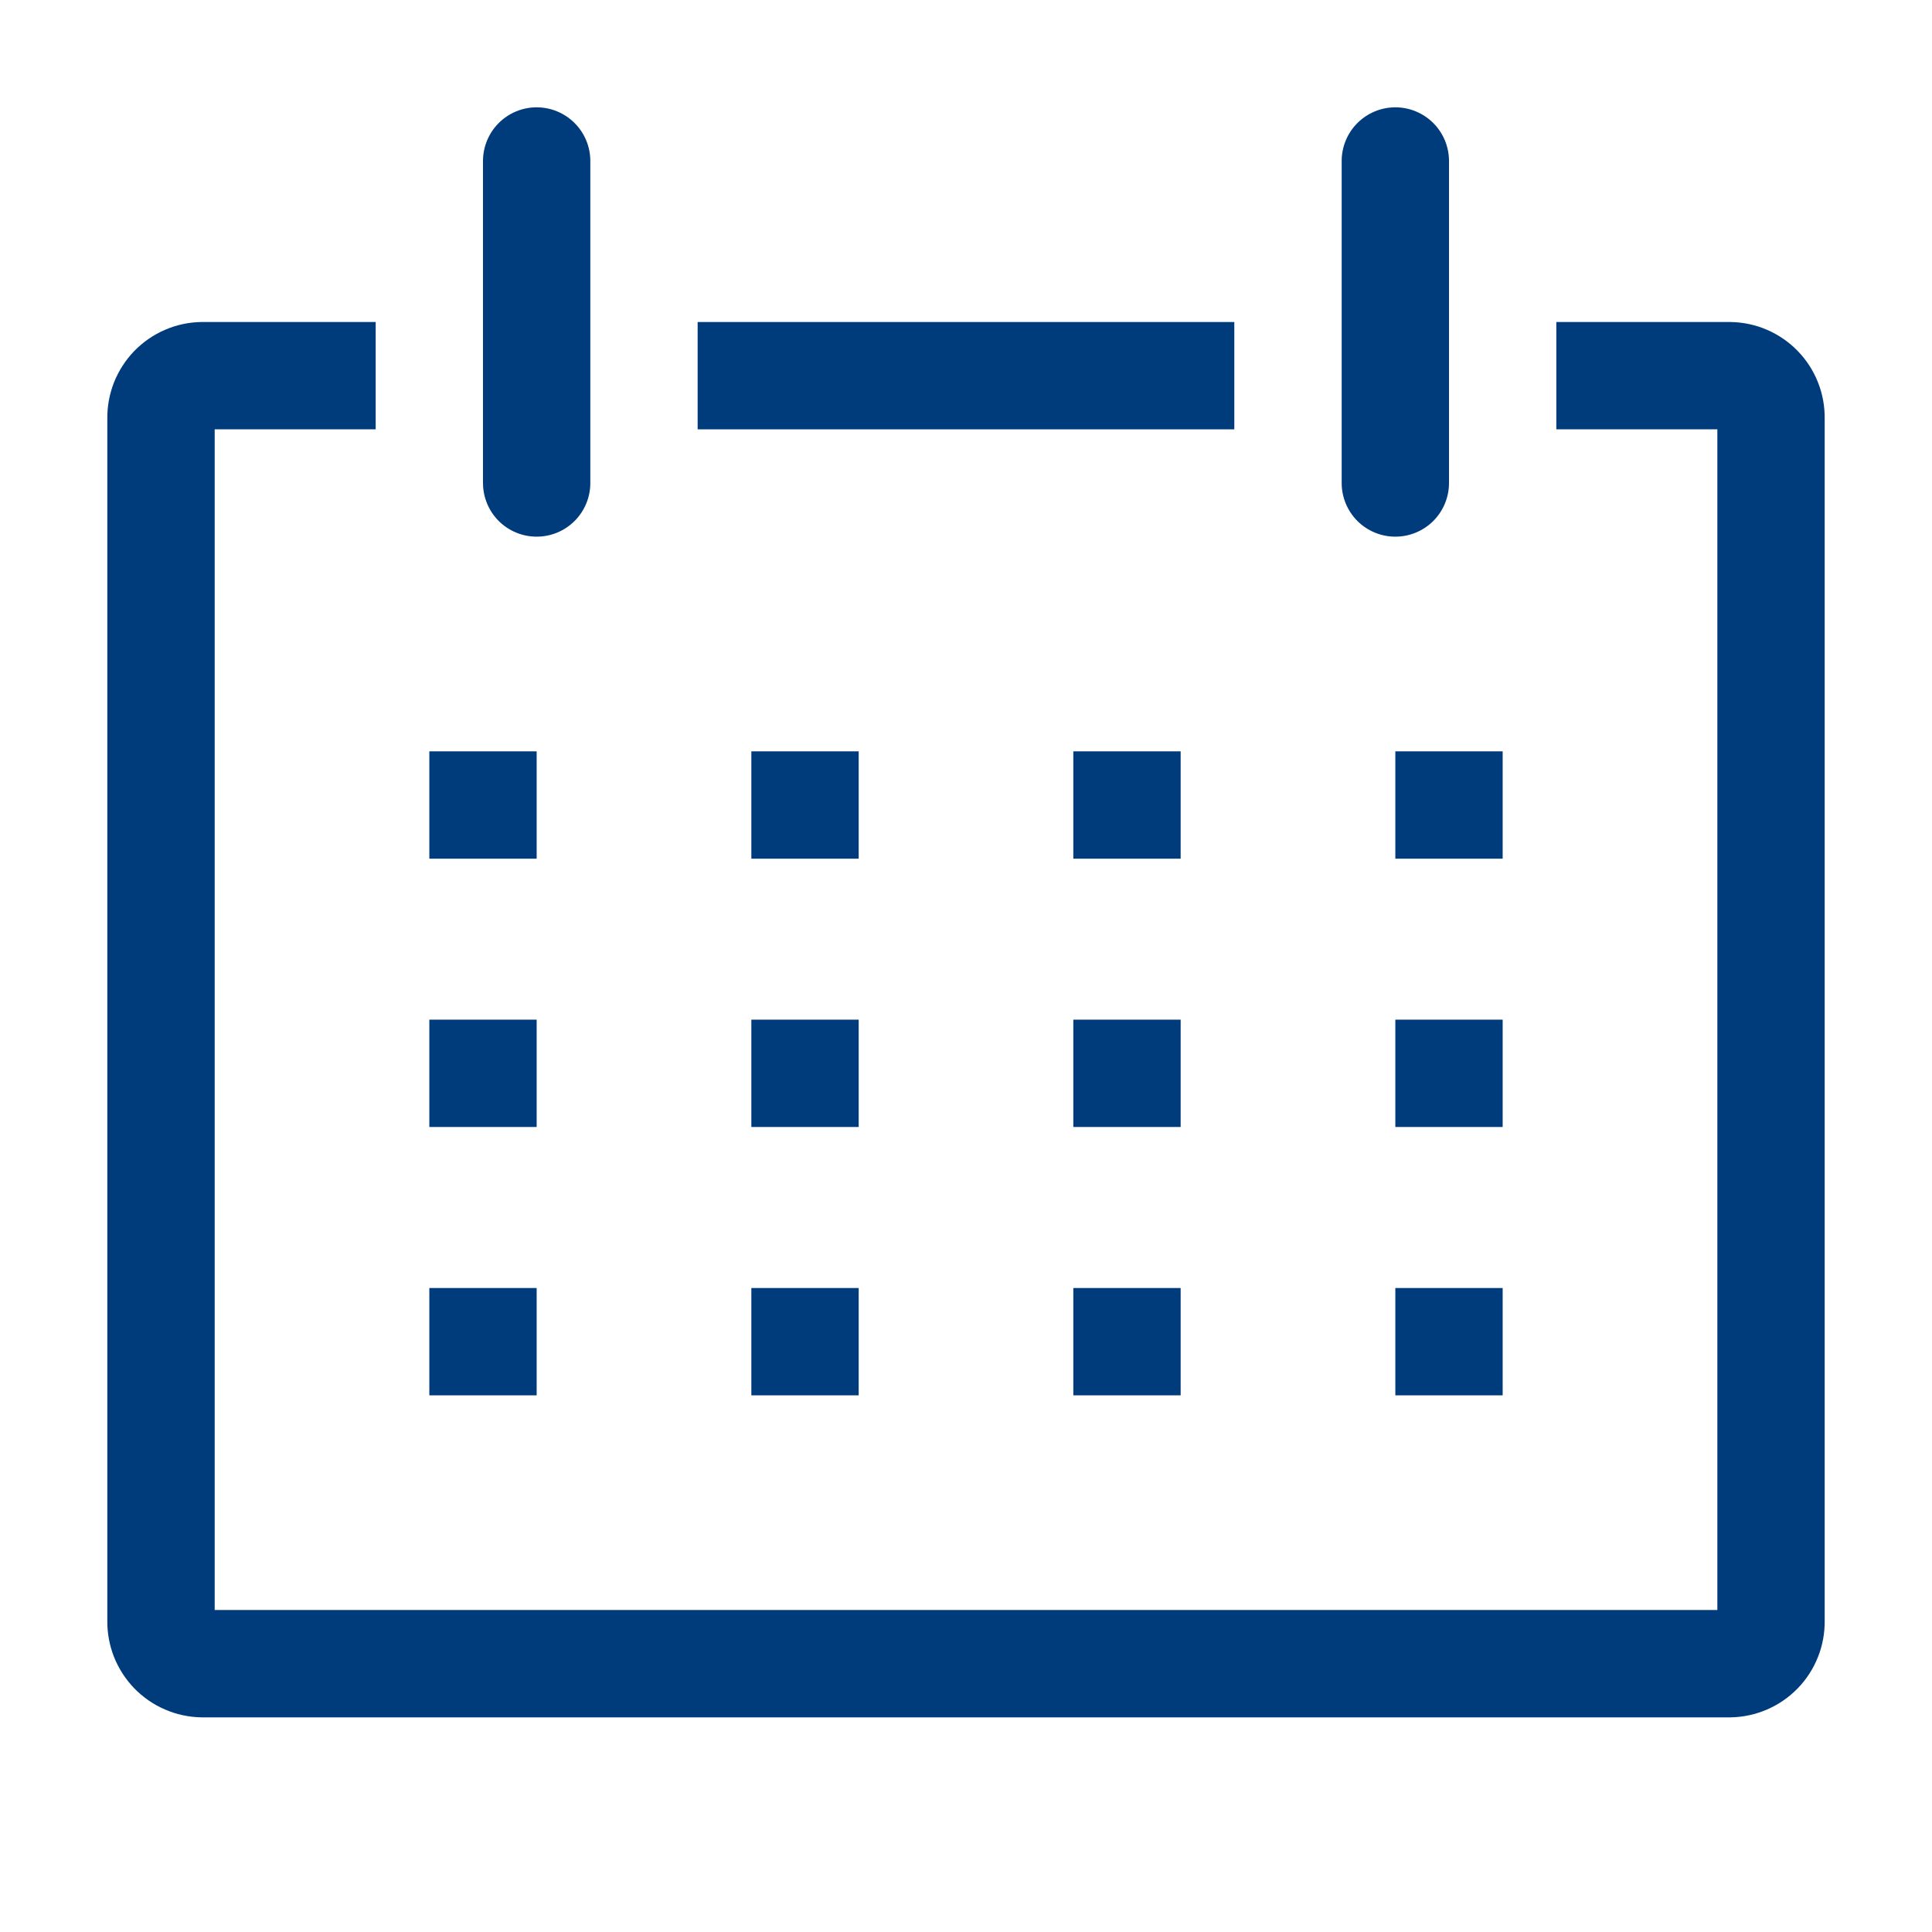 <svg width="40" height="40" viewBox="0 0 40 40" fill="none" xmlns="http://www.w3.org/2000/svg">
<g clip-path="url(#clip0_307_340)">
<path d="M35.834 6.667H32.222V8.889H35.556V33.333H4.445V8.889H7.778V6.667H4.167C3.907 6.671 3.651 6.726 3.413 6.83C3.174 6.933 2.959 7.083 2.778 7.269C2.598 7.456 2.456 7.677 2.36 7.918C2.265 8.16 2.218 8.418 2.222 8.678V33.544C2.218 33.804 2.265 34.062 2.36 34.304C2.456 34.545 2.598 34.766 2.778 34.953C2.959 35.139 3.174 35.289 3.413 35.392C3.651 35.496 3.907 35.551 4.167 35.556H35.834C36.093 35.551 36.35 35.496 36.588 35.392C36.826 35.289 37.042 35.139 37.222 34.953C37.403 34.766 37.545 34.545 37.64 34.304C37.736 34.062 37.782 33.804 37.778 33.544V8.678C37.782 8.418 37.736 8.16 37.64 7.918C37.545 7.677 37.403 7.456 37.222 7.269C37.042 7.083 36.826 6.933 36.588 6.83C36.35 6.726 36.093 6.671 35.834 6.667Z" fill="#003B7C"/>
<path d="M8.889 15.556H11.111V17.778H8.889V15.556Z" fill="#003B7C"/>
<path d="M15.556 15.556H17.778V17.778H15.556V15.556Z" fill="#003B7C"/>
<path d="M22.222 15.556H24.444V17.778H22.222V15.556Z" fill="#003B7C"/>
<path d="M28.889 15.556H31.111V17.778H28.889V15.556Z" fill="#003B7C"/>
<path d="M8.889 21.111H11.111V23.333H8.889V21.111Z" fill="#003B7C"/>
<path d="M15.556 21.111H17.778V23.333H15.556V21.111Z" fill="#003B7C"/>
<path d="M22.222 21.111H24.444V23.333H22.222V21.111Z" fill="#003B7C"/>
<path d="M28.889 21.111H31.111V23.333H28.889V21.111Z" fill="#003B7C"/>
<path d="M8.889 26.667H11.111V28.889H8.889V26.667Z" fill="#003B7C"/>
<path d="M15.556 26.667H17.778V28.889H15.556V26.667Z" fill="#003B7C"/>
<path d="M22.222 26.667H24.444V28.889H22.222V26.667Z" fill="#003B7C"/>
<path d="M28.889 26.667H31.111V28.889H28.889V26.667Z" fill="#003B7C"/>
<path d="M11.111 11.111C11.406 11.111 11.688 10.994 11.897 10.786C12.105 10.577 12.222 10.295 12.222 10V3.333C12.222 3.039 12.105 2.756 11.897 2.548C11.688 2.339 11.406 2.222 11.111 2.222C10.816 2.222 10.534 2.339 10.325 2.548C10.117 2.756 10 3.039 10 3.333V10C10 10.295 10.117 10.577 10.325 10.786C10.534 10.994 10.816 11.111 11.111 11.111Z" fill="#003B7C"/>
<path d="M28.889 11.111C29.184 11.111 29.466 10.994 29.675 10.786C29.883 10.577 30 10.295 30 10V3.333C30 3.039 29.883 2.756 29.675 2.548C29.466 2.339 29.184 2.222 28.889 2.222C28.594 2.222 28.312 2.339 28.103 2.548C27.895 2.756 27.778 3.039 27.778 3.333V10C27.778 10.295 27.895 10.577 28.103 10.786C28.312 10.994 28.594 11.111 28.889 11.111Z" fill="#003B7C"/>
<path d="M14.444 6.667H25.555V8.889H14.444V6.667Z" fill="#003B7C"/>
</g>
<defs>
<clipPath id="clip0_307_340">
<rect width="40" height="40" fill="white"/>
</clipPath>
</defs>
</svg>
